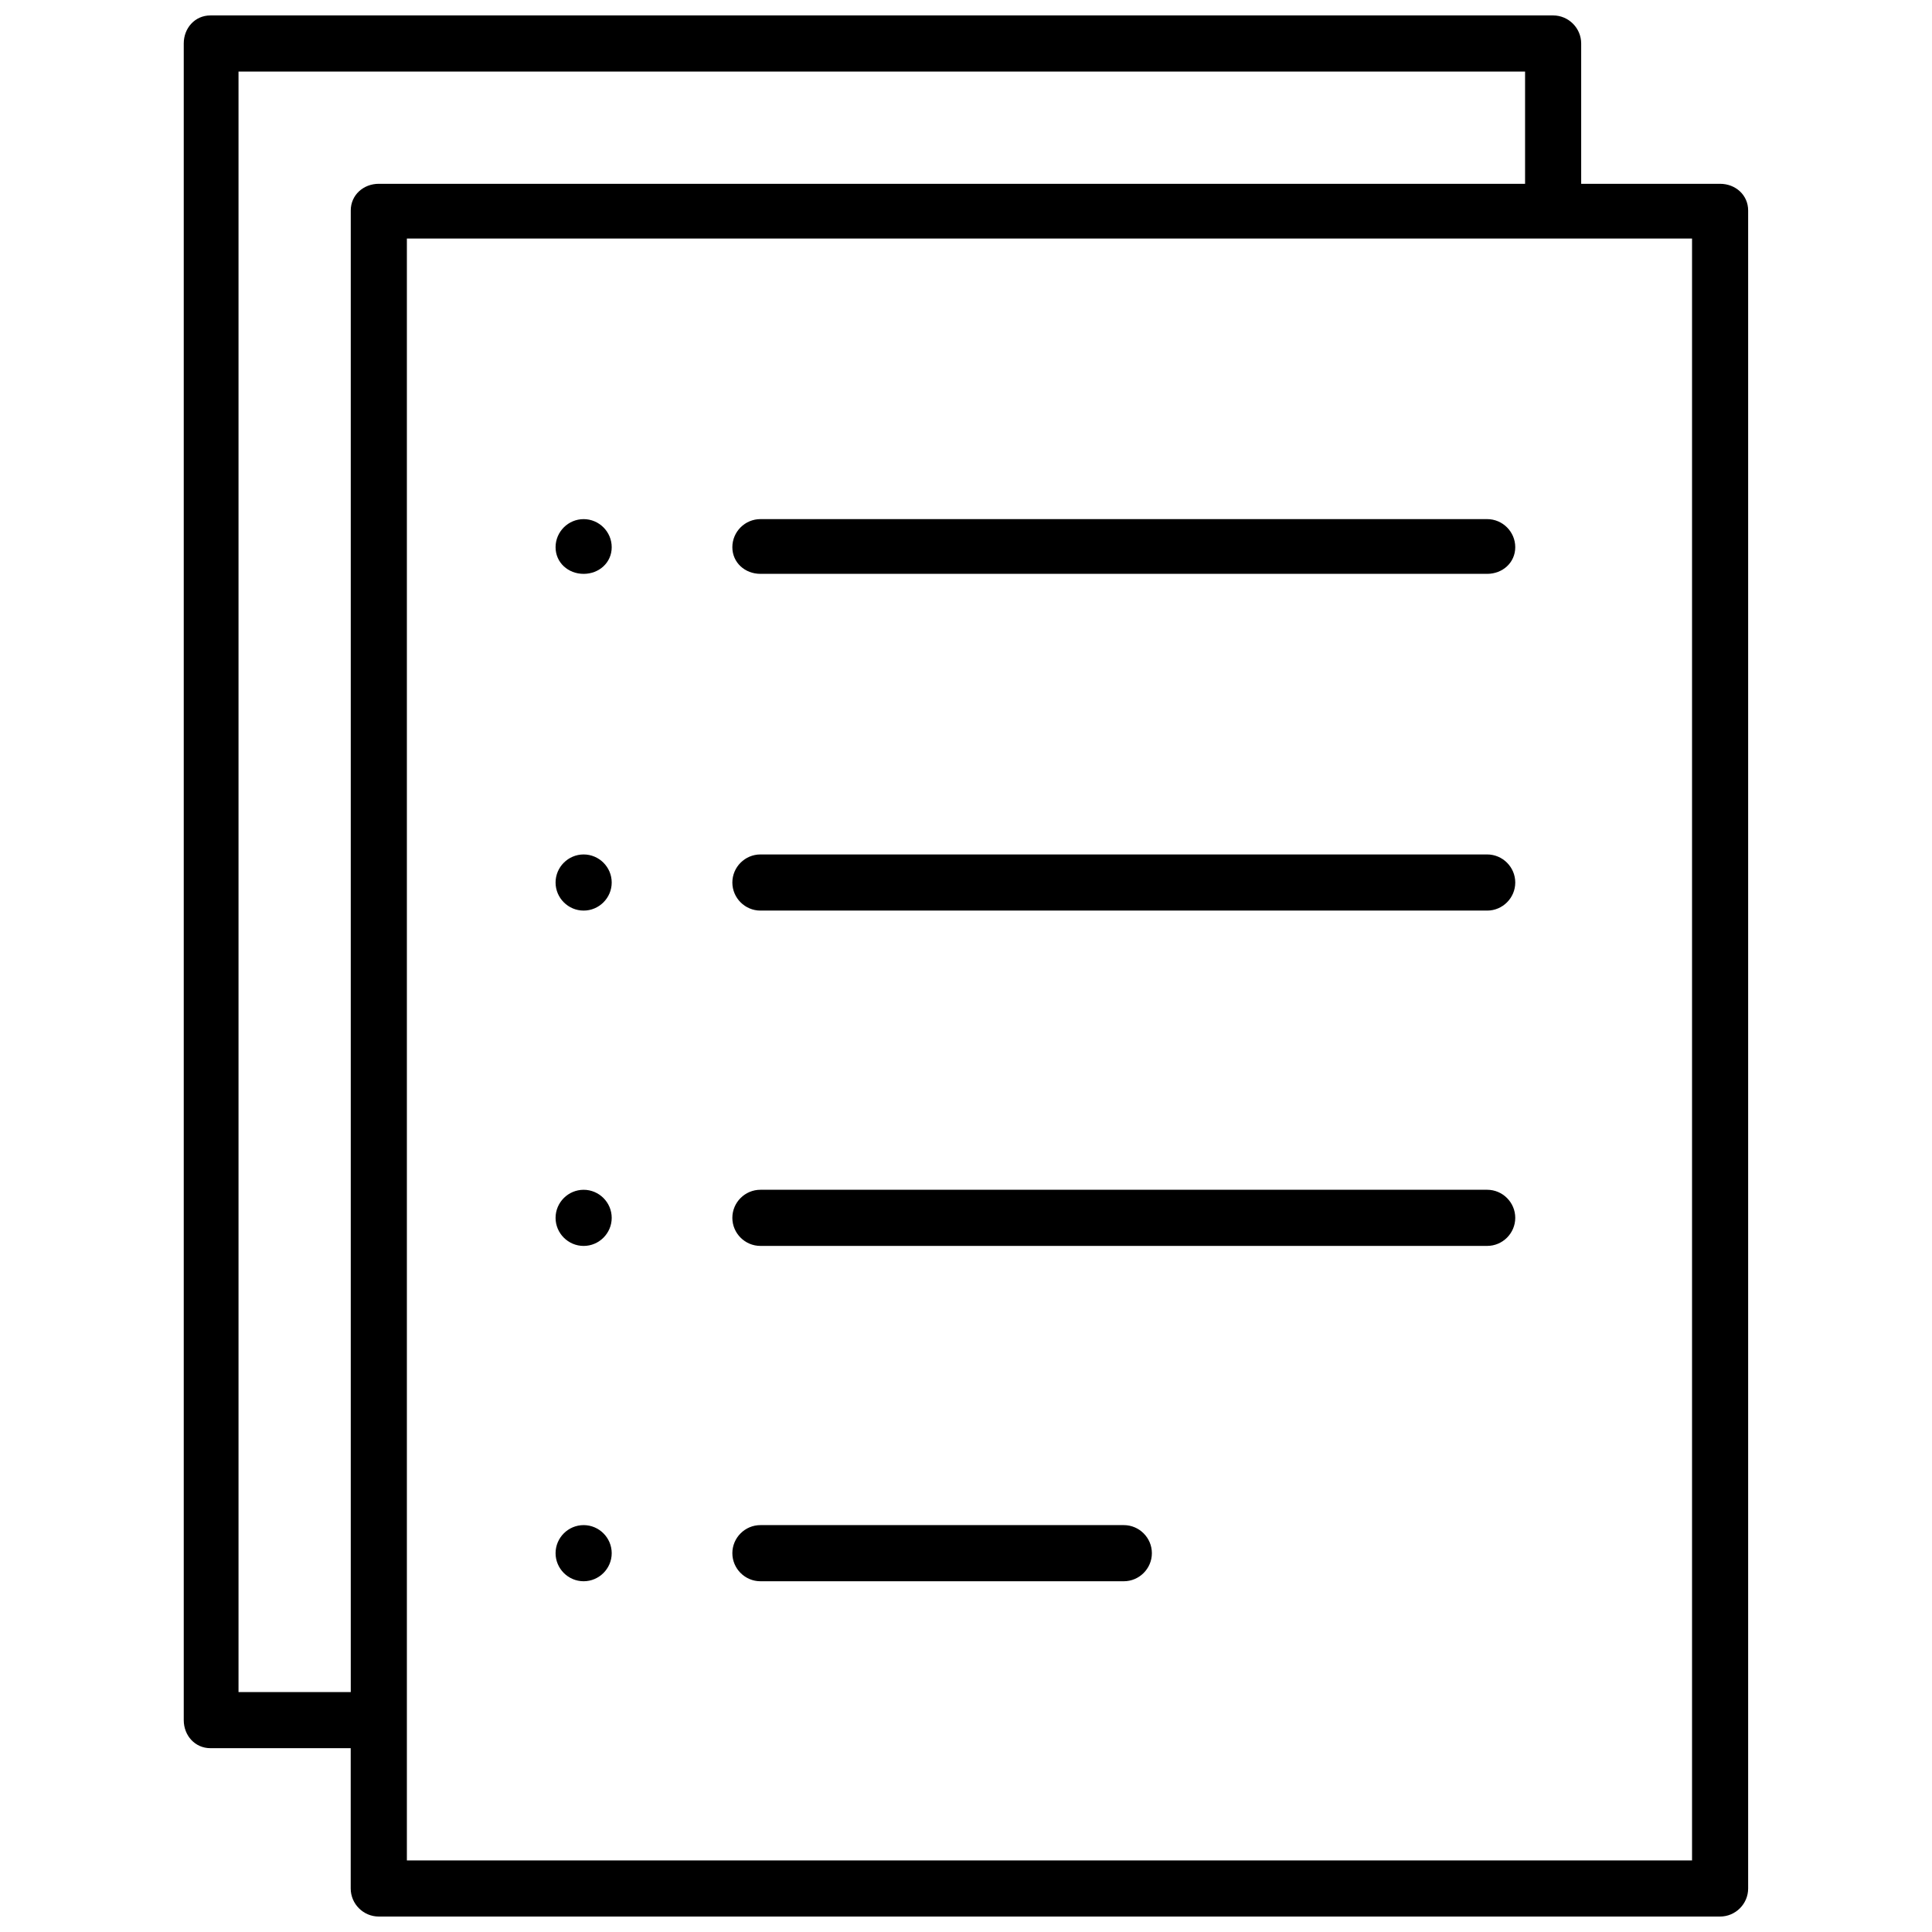 <?xml version="1.0" encoding="UTF-8"?>
<!-- The Best Svg Icon site in the world: iconSvg.co, Visit us! https://iconsvg.co -->
<svg width="800px" height="800px" version="1.1" viewBox="144 144 512 512" xmlns="http://www.w3.org/2000/svg">
 <defs>
  <clipPath id="a">
   <path d="m192 148.09h416v503.81h-416z"/>
  </clipPath>
 </defs>
 <g clip-path="url(#a)">
  <path d="m244.39 192.71h303.77v-29.746h-340.95v429.45h29.746v-392.64c0-4.09 3.348-7.066 7.438-7.066zm318.64 0h36.809c4.09 0 7.438 2.973 7.438 7.066v444.69c0 4.09-3.348 7.438-7.438 7.438h-355.46c-4.09 0-7.438-3.348-7.438-7.438v-37.18h-37.18c-4.09 0-7.066-3.348-7.066-7.438v-444.32c0-4.09 2.973-7.438 7.066-7.438h355.83c4.09 0 7.438 3.348 7.438 7.438zm-264.36 355.46c4.09 0 7.438 3.348 7.438 7.438 0 4.09-3.348 7.438-7.438 7.438-4.09 0-7.438-3.348-7.438-7.438 0-4.09 3.348-7.438 7.438-7.438zm143.15 0c4.09 0 7.438 3.348 7.438 7.438 0 4.09-3.348 7.438-7.438 7.438h-96.301c-4.09 0-7.438-3.348-7.438-7.438 0-4.09 3.348-7.438 7.438-7.438zm-143.15-88.863c4.09 0 7.438 3.348 7.438 7.438 0 4.09-3.348 7.438-7.438 7.438-4.09 0-7.438-3.348-7.438-7.438 0-4.09 3.348-7.438 7.438-7.438zm46.848 14.871c-4.09 0-7.438-3.348-7.438-7.438 0-4.09 3.348-7.438 7.438-7.438h192.6c4.09 0 7.438 3.348 7.438 7.438 0 4.09-3.348 7.438-7.438 7.438zm-46.848-103.74c4.09 0 7.438 3.348 7.438 7.438s-3.348 7.438-7.438 7.438c-4.09 0-7.438-3.348-7.438-7.438s3.348-7.438 7.438-7.438zm239.45 0c4.09 0 7.438 3.348 7.438 7.438s-3.348 7.438-7.438 7.438h-192.6c-4.09 0-7.438-3.348-7.438-7.438s3.348-7.438 7.438-7.438zm-239.45-88.863c4.09 0 7.438 3.348 7.438 7.438 0 4.09-3.348 7.066-7.438 7.066-4.09 0-7.438-2.973-7.438-7.066 0-4.09 3.348-7.438 7.438-7.438zm46.848 14.5c-4.09 0-7.438-2.973-7.438-7.066 0-4.09 3.348-7.438 7.438-7.438h192.6c4.09 0 7.438 3.348 7.438 7.438 0 4.09-3.348 7.066-7.438 7.066zm246.89-88.863h-340.58v429.82h340.58z"/>
 </g>
</svg>